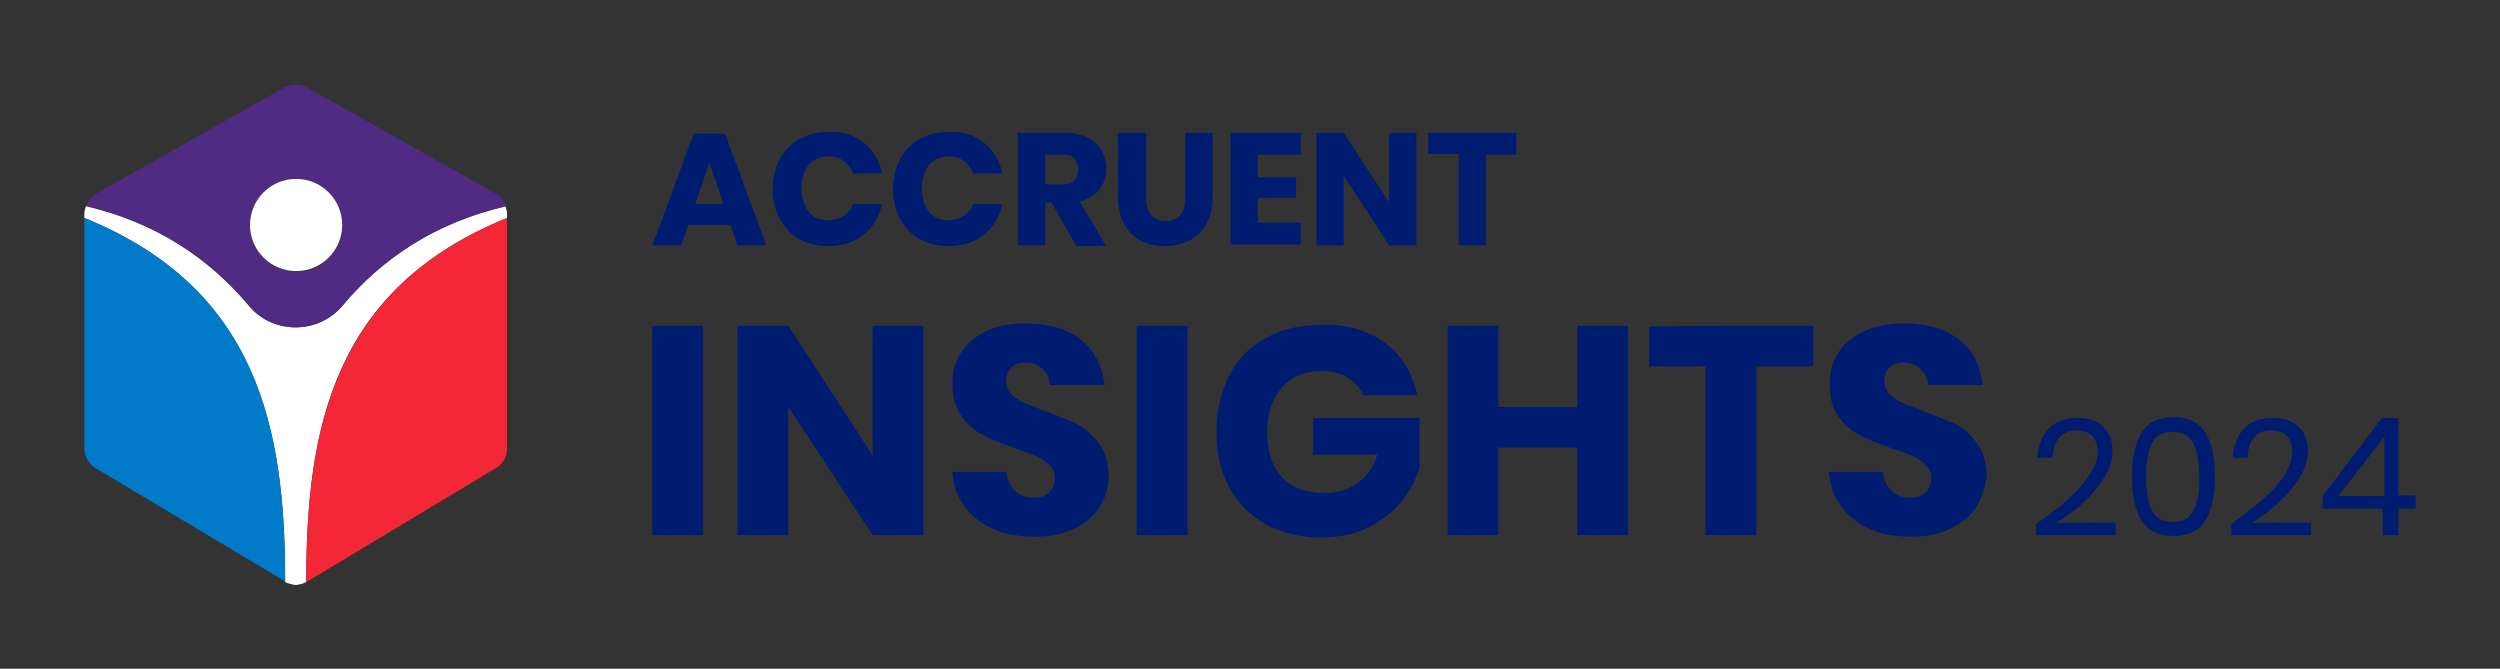 <?xml version="1.0" encoding="UTF-8" standalone="no"?> <svg xmlns="http://www.w3.org/2000/svg" xmlns:xlink="http://www.w3.org/1999/xlink" version="1.1" id="Layer_2_00000025412923189406818780000006219961616305195157_" x="0px" y="0px" viewBox="0 0 320 85.6" style="enable-background:new 0 0 320 85.6;" xml:space="preserve" width="320" height="85.6"><rect x="0" y="0" width="320" height="85.6" fill="#333333" stroke="none"/> <style type="text/css"> .st0{fill:#001C71;} .st1{fill:#FFFFFF;} .st2{fill:#007AC9;} .st3{fill:#F32735;} .st4{fill:#4F2B83;} </style> <g id="Layer_1-2"> <g> <g> <g> <path class="st0" d="M93.5,28.8h-5.4l-0.9,2.6h-3.7l5.3-14.3h4l5.3,14.3h-3.7L93.5,28.8L93.5,28.8z M92.6,26.1l-1.8-5.3L89,26.1 H92.6L92.6,26.1z"></path> <path class="st0" d="M110.6,18.3c1.2,1,2,2.3,2.3,3.9h-3.7c-0.3-0.7-0.7-1.2-1.2-1.6c-0.6-0.4-1.2-0.6-2-0.6 c-1,0-1.8,0.4-2.5,1.1c-0.6,0.8-0.9,1.8-0.9,3s0.3,2.2,0.9,3c0.6,0.7,1.4,1.1,2.5,1.1c0.8,0,1.4-0.2,2-0.6 c0.6-0.4,1-0.9,1.2-1.5h3.7c-0.3,1.6-1.1,2.9-2.3,3.9c-1.2,1-2.7,1.5-4.6,1.5c-1.4,0-2.6-0.3-3.7-0.9c-1.1-0.6-1.9-1.5-2.5-2.6 c-0.6-1.1-0.9-2.4-0.9-3.8c0-1.4,0.3-2.7,0.9-3.8c0.6-1.1,1.4-2,2.5-2.6c1.1-0.6,2.3-0.9,3.7-0.9 C107.9,16.8,109.4,17.3,110.6,18.3L110.6,18.3z"></path> <path class="st0" d="M126,18.3c1.2,1,2,2.3,2.3,3.9h-3.7c-0.3-0.7-0.7-1.2-1.2-1.6c-0.6-0.4-1.2-0.6-2-0.6c-1,0-1.8,0.4-2.5,1.1 c-0.6,0.8-0.9,1.8-0.9,3s0.3,2.2,0.9,3c0.6,0.7,1.4,1.1,2.5,1.1c0.8,0,1.4-0.2,2-0.6c0.6-0.4,1-0.9,1.2-1.5h3.7 c-0.3,1.6-1.1,2.9-2.3,3.9c-1.2,1-2.7,1.5-4.6,1.5c-1.4,0-2.6-0.3-3.7-0.9c-1.1-0.6-1.9-1.5-2.5-2.6c-0.6-1.1-0.9-2.4-0.9-3.8 c0-1.4,0.3-2.7,0.9-3.8c0.6-1.1,1.4-2,2.5-2.6c1.1-0.6,2.3-0.9,3.7-0.9C123.3,16.8,124.8,17.3,126,18.3L126,18.3z"></path> <path class="st0" d="M137.7,31.4l-3.1-5.5h-0.8v5.5h-3.5V17h6c1.1,0,2.1,0.2,2.9,0.6c0.8,0.4,1.4,0.9,1.8,1.6 c0.4,0.7,0.6,1.5,0.6,2.4c0,1.1-0.3,1.9-0.9,2.7c-0.6,0.7-1.4,1.2-2.5,1.5l3.4,5.7H137.7L137.7,31.4z M133.8,23.6h2.2 c0.7,0,1.2-0.1,1.5-0.5c0.3-0.3,0.5-0.8,0.5-1.4s-0.2-1-0.5-1.4s-0.8-0.5-1.5-0.5h-2.2V23.6L133.8,23.6z"></path> <path class="st0" d="M146.7,17v8.3c0,1,0.2,1.7,0.6,2.2s1.1,0.8,1.9,0.8s1.4-0.2,1.9-0.8s0.6-1.2,0.6-2.2V17h3.5v8.3 c0,1.4-0.3,2.5-0.8,3.4s-1.2,1.6-2.2,2.1c-0.9,0.5-2,0.7-3.1,0.7s-2.2-0.2-3.1-0.7s-1.6-1.2-2.1-2.1s-0.8-2.1-0.8-3.5V17H146.7 L146.7,17z"></path> <path class="st0" d="M161,19.7v3h4.9v2.6H161v3.2h5.5v2.8h-9V17h9v2.8H161z"></path> <path class="st0" d="M181.3,31.4h-3.5l-5.8-8.9v8.9h-3.5V17h3.5l5.8,8.9V17h3.5V31.4z"></path> <path class="st0" d="M194.1,17v2.8h-3.9v11.6h-3.5V19.7h-3.9V17H194.1L194.1,17z"></path> </g> <g> <path class="st0" d="M90,41.7v26.8h-6.5V41.7C83.5,41.7,90,41.7,90,41.7z"></path> <path class="st0" d="M118.2,68.5h-6.5l-10.8-16.4v16.4h-6.5V41.7h6.5l10.8,16.6V41.7h6.5V68.5z"></path> <path class="st0" d="M140.8,64.8c-0.7,1.2-1.8,2.1-3.2,2.8c-1.4,0.7-3.1,1.1-5.1,1.1c-3,0-5.5-0.7-7.4-2.2 c-1.9-1.5-3-3.5-3.2-6.1h6.9c0.1,1,0.5,1.8,1.1,2.4c0.6,0.6,1.4,0.9,2.4,0.9c0.8,0,1.5-0.2,2-0.7c0.5-0.5,0.7-1.1,0.7-1.8 c0-0.7-0.2-1.2-0.7-1.7s-1-0.8-1.6-1.1c-0.7-0.3-1.6-0.6-2.7-1c-1.7-0.6-3.1-1.1-4.1-1.7c-1.1-0.5-2-1.3-2.8-2.4 c-0.8-1.1-1.2-2.5-1.2-4.2c0-1.6,0.4-3,1.2-4.1c0.8-1.2,1.9-2,3.3-2.7c1.4-0.6,3.1-0.9,4.9-0.9c3,0,5.3,0.7,7.1,2.1 c1.7,1.4,2.7,3.4,3,5.8h-7c-0.1-0.9-0.4-1.6-1-2.1c-0.5-0.5-1.2-0.8-2.1-0.8c-0.8,0-1.4,0.2-1.8,0.6c-0.5,0.4-0.7,1-0.7,1.8 c0,0.6,0.2,1.2,0.6,1.6c0.4,0.4,0.9,0.8,1.6,1.1c0.6,0.3,1.5,0.6,2.7,1.1c1.7,0.6,3.1,1.2,4.2,1.7c1.1,0.6,2,1.4,2.8,2.5 s1.2,2.5,1.2,4.2C141.9,62.4,141.5,63.7,140.8,64.8L140.8,64.8z"></path> <path class="st0" d="M152,41.7v26.8h-6.5V41.7C145.5,41.7,152,41.7,152,41.7z"></path> <path class="st0" d="M177.3,43.9c2.2,1.6,3.5,3.9,4.1,6.7h-6.9c-0.4-1-1.1-1.7-2.1-2.3c-0.9-0.6-2.1-0.8-3.4-0.8 c-2,0-3.7,0.7-4.9,2.1c-1.2,1.4-1.9,3.2-1.9,5.6c0,2.5,0.6,4.5,1.9,5.9c1.3,1.4,3.1,2,5.6,2c1.5,0,2.9-0.4,4.1-1.3 c1.2-0.8,2-2,2.5-3.6h-8.2v-4.7h13.6v6.4c-0.5,1.6-1.3,3-2.4,4.4c-1.1,1.3-2.5,2.4-4.3,3.3c-1.7,0.8-3.7,1.2-5.9,1.2 c-2.7,0-5.1-0.6-7.1-1.7s-3.6-2.8-4.7-4.8c-1.1-2.1-1.6-4.4-1.6-7.1s0.6-5,1.6-7.1c1.1-2.1,2.6-3.7,4.7-4.8c2-1.2,4.4-1.7,7-1.7 C172.3,41.4,175.1,42.3,177.3,43.9L177.3,43.9z"></path> <path class="st0" d="M208.4,41.7v26.8h-6.5V57.3h-10.1v11.2h-6.5V41.7h6.5v10.4h10.1V41.7C201.9,41.7,208.4,41.7,208.4,41.7z"></path> <path class="st0" d="M232.1,41.7v5.2h-7.3v21.6h-6.5V46.9h-7.2v-5.1C211.1,41.7,232.1,41.7,232.1,41.7z"></path> <path class="st0" d="M253,64.8c-0.7,1.2-1.8,2.1-3.2,2.8s-3.1,1.1-5.1,1.1c-3,0-5.5-0.7-7.4-2.2c-1.9-1.5-3-3.5-3.2-6.1h6.9 c0.1,1,0.5,1.8,1.1,2.4s1.4,0.9,2.4,0.9c0.8,0,1.5-0.2,2-0.7s0.7-1.1,0.7-1.8c0-0.7-0.2-1.2-0.7-1.7s-1-0.8-1.6-1.1 c-0.7-0.3-1.6-0.6-2.7-1c-1.7-0.6-3.1-1.1-4.1-1.7c-1.1-0.5-2-1.3-2.8-2.4c-0.8-1.1-1.1-2.5-1.1-4.2c0-1.6,0.4-3,1.2-4.1 c0.8-1.2,1.9-2,3.4-2.7c1.4-0.6,3.1-0.9,4.9-0.9c3,0,5.3,0.7,7.1,2.1c1.8,1.4,2.7,3.4,3,5.8h-7c-0.1-0.9-0.4-1.6-1-2.1 c-0.5-0.5-1.2-0.8-2.1-0.8c-0.8,0-1.4,0.2-1.8,0.6c-0.5,0.4-0.7,1-0.7,1.8c0,0.6,0.2,1.2,0.6,1.6c0.4,0.4,0.9,0.8,1.6,1.1 c0.6,0.3,1.5,0.6,2.7,1.1c1.7,0.6,3.1,1.2,4.2,1.7s2,1.4,2.8,2.5s1.2,2.5,1.2,4.2C254.1,62.4,253.7,63.7,253,64.8L253,64.8z"></path> <path class="st0" d="M266.3,62.3c1.4-1.6,2.2-3.1,2.2-4.4c0-0.8-0.2-1.5-0.6-2c-0.4-0.5-1.1-0.8-2.1-0.8c-1,0-1.7,0.3-2.2,0.9 c-0.5,0.6-0.8,1.5-0.9,2.6h-1.9c0.1-1.7,0.6-2.9,1.5-3.8s2.1-1.3,3.6-1.3c1.5,0,2.5,0.4,3.3,1.1s1.2,1.8,1.2,3.2 c0,1.1-0.4,2.3-1.1,3.4s-1.6,2.2-2.7,3.2c-1.1,1-2.2,1.8-3.4,2.5h7.6v1.6h-10.2v-1.4C263,65.4,264.9,63.9,266.3,62.3L266.3,62.3 z"></path> <path class="st0" d="M272.9,61c0-2.4,0.4-4.2,1.2-5.6c0.8-1.3,2.1-2,4.1-2s3.3,0.7,4.1,2s1.2,3.2,1.2,5.6s-0.4,4.3-1.2,5.6 c-0.8,1.3-2.2,2-4.1,2s-3.3-0.7-4.1-2C273.3,65.3,272.9,63.4,272.9,61z M281.5,61c0-1.2-0.1-2.2-0.3-3c-0.2-0.8-0.5-1.5-1-2 c-0.5-0.5-1.2-0.7-2.1-0.7s-1.6,0.2-2.1,0.7c-0.5,0.5-0.8,1.1-1,2c-0.2,0.8-0.3,1.8-0.3,3s0.1,2.2,0.3,3.1c0.2,0.8,0.5,1.5,1,2 c0.5,0.5,1.2,0.7,2.1,0.7s1.6-0.2,2.1-0.7c0.5-0.5,0.8-1.2,1-2C281.5,63.2,281.5,62.2,281.5,61z"></path> <path class="st0" d="M291.3,62.3c1.4-1.6,2.1-3.1,2.1-4.4c0-0.8-0.2-1.5-0.6-2c-0.4-0.5-1.1-0.8-2.1-0.8s-1.7,0.3-2.2,0.9 c-0.5,0.6-0.8,1.5-0.8,2.6h-1.9c0.1-1.7,0.6-2.9,1.5-3.8c0.9-0.9,2.1-1.3,3.6-1.3s2.5,0.4,3.3,1.1s1.2,1.8,1.2,3.2 c0,1.1-0.4,2.3-1.1,3.4s-1.6,2.2-2.7,3.2c-1.1,1-2.2,1.8-3.4,2.5h7.6v1.6h-10.2v-1.4C287.9,65.4,289.8,63.9,291.3,62.3 L291.3,62.3z"></path> <path class="st0" d="M297.3,65.1v-1.6l7.6-10h2.1v9.9h2.2v1.7H307v3.4H305v-3.4H297.3L297.3,65.1z M305.2,55.9l-5.9,7.6h5.9 V55.9z"></path> </g> </g> <g> <path class="st1" d="M64.9,27.9v-0.5c0-0.3-0.1-0.7-0.2-1c-9,2.1-15.9,6.7-21,12.8c-3,3.6-8.8,3.6-11.8,0 C26.8,33.1,20,28.5,11,26.4c-0.1,0.3-0.2,0.6-0.2,1v0.5c22.1,9,25.7,26.8,25.7,46.5c0,0,0,0,0,0.1c0.3,0.2,0.6,0.2,0.9,0.3 c0.3,0.1,0.6,0.1,0.9,0c0.3,0,0.6-0.2,0.9-0.3c0,0,0-0.1,0-0.1C39.2,54.7,42.7,36.9,64.9,27.9L64.9,27.9z"></path> <path class="st2" d="M10.8,27.9v29.5c0,1,0.6,2,1.4,2.5l24.1,14.4c0.1,0,0.1,0.1,0.2,0.1c0,0,0-0.1,0-0.1 C36.5,54.7,33,36.9,10.8,27.9L10.8,27.9z"></path> <path class="st3" d="M63.5,59.9c0.9-0.5,1.4-1.5,1.4-2.5V27.9c-22.1,9-25.7,26.8-25.7,46.5c0,0,0,0,0,0.1c0.1,0,0.1,0,0.2-0.1 L63.5,59.9L63.5,59.9z"></path> <path class="st4" d="M32,39.2c3,3.6,8.7,3.6,11.8,0c5.1-6.1,11.9-10.7,21-12.8c-0.1-0.2-0.2-0.4-0.3-0.6l0,0 c-0.1-0.2-0.3-0.4-0.4-0.6l0,0c-0.2-0.2-0.4-0.3-0.6-0.4L39.3,11.2c-0.9-0.5-2-0.5-2.9,0L12.3,24.8c-0.2,0.1-0.4,0.3-0.6,0.4l0,0 c-0.2,0.2-0.3,0.4-0.4,0.5l0,0c-0.1,0.2-0.2,0.4-0.3,0.6C20,28.5,26.9,33.1,32,39.2L32,39.2z M37.9,23c3.2,0,5.9,2.6,5.9,5.9 c0,3.2-2.6,5.9-5.9,5.9S32,32.1,32,28.8S34.6,23,37.9,23z"></path> <circle class="st1" cx="37.9" cy="28.8" r="5.9"></circle> </g> </g> </g> </svg> 